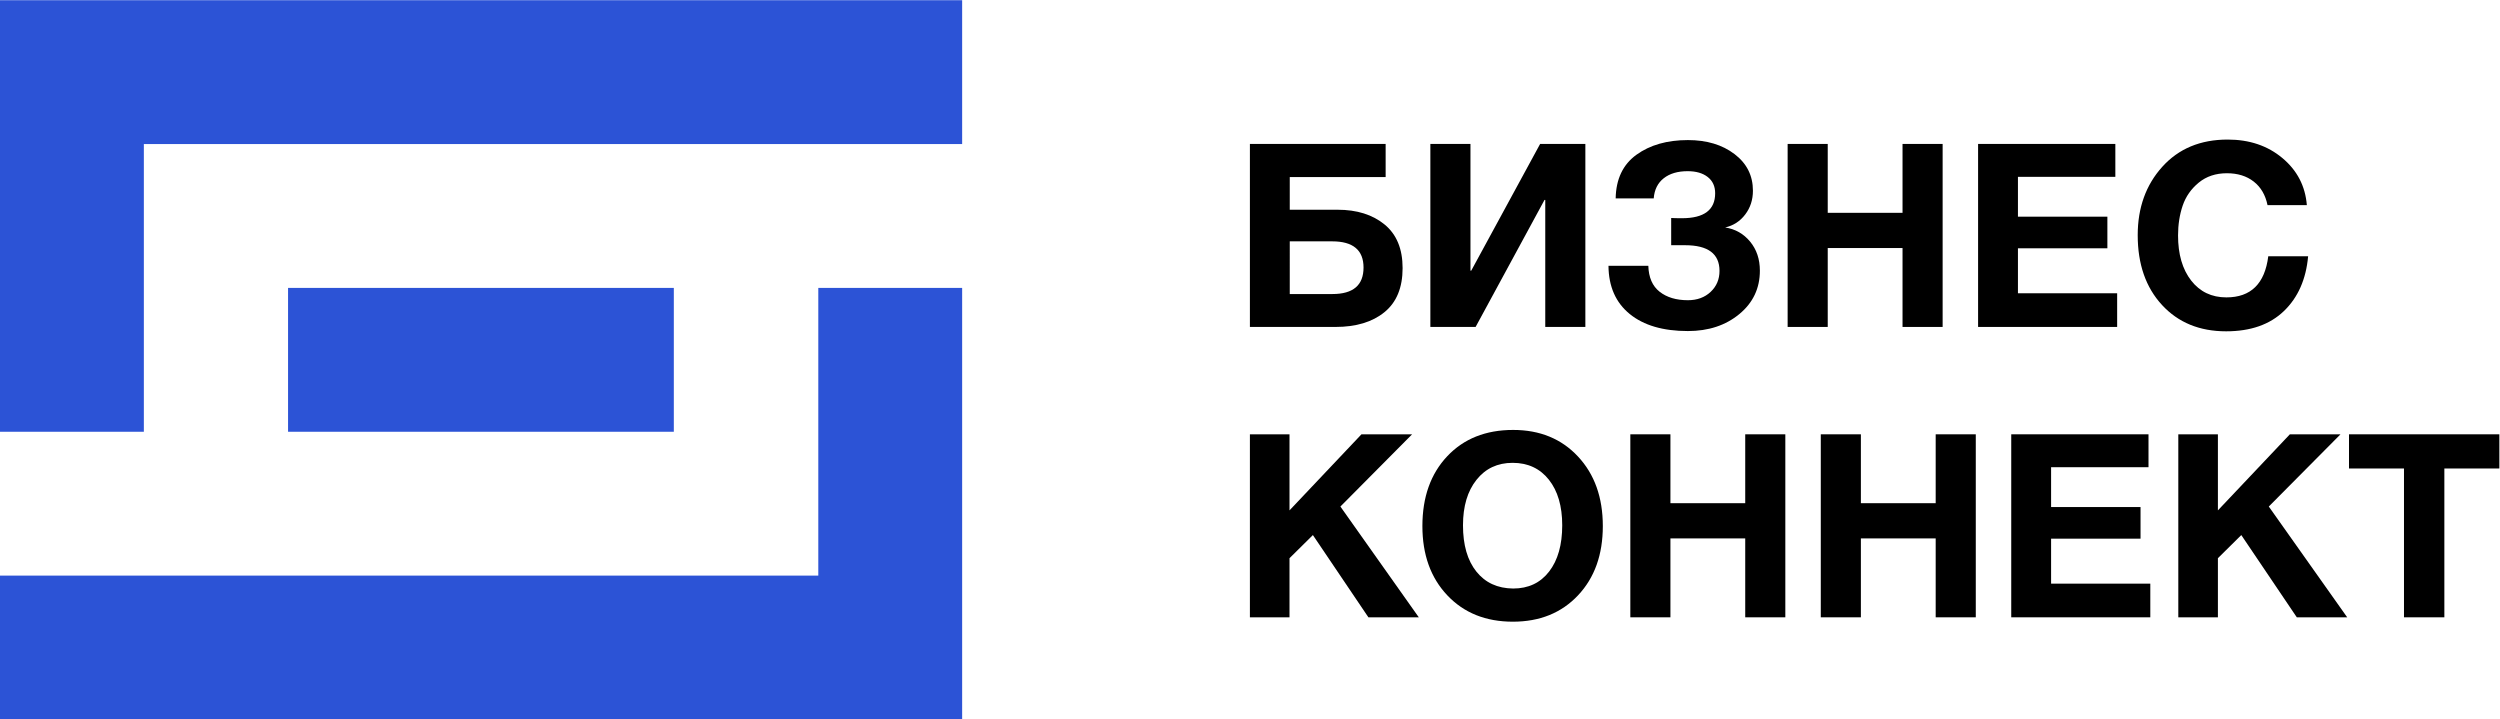 <?xml version="1.0" encoding="UTF-8" standalone="no"?>
<svg
   xmlns:dc="http://purl.org/dc/elements/1.1/"
   xmlns:cc="http://creativecommons.org/ns#"
   xmlns:rdf="http://www.w3.org/1999/02/22-rdf-syntax-ns#"
   xmlns:svg="http://www.w3.org/2000/svg"
   xmlns="http://www.w3.org/2000/svg"
   viewBox="0 0 400.347 115.213"
   height="115.213"
   width="400.347"
   xml:space="preserve"
   id="svg2"
   version="1.1"><defs
     id="defs6" /><g
     transform="matrix(1.333,0,0,-1.333,0,115.213)"
     id="g10"><g
       transform="scale(0.1)"
       id="g12"><path
         id="path14"
         style="fill:#000000;fill-opacity:1;fill-rule:nonzero;stroke:none"
         d="m 1638.07,542.871 c 0,20.996 -12.57,31.5 -37.67,31.5 h -50.96 V 511.07 h 51.26 c 24.9,0 37.37,10.594 37.37,31.801 z m -88.63,69.481 h 57.44 c 23.24,0 42.09,-5.93 56.49,-17.75 14.42,-11.852 21.64,-29.289 21.64,-52.344 0,-23.473 -7.27,-41.125 -21.79,-52.961 -14.5,-11.836 -34.12,-17.754 -58.83,-17.754 h -102.83 v 219.855 h 163.07 v -39.832 h -115.19 v -39.214" /><path
         id="path16"
         style="fill:#000000;fill-opacity:1;fill-rule:nonzero;stroke:none"
         d="M 1904.56,691.398 V 471.543 h -48.17 V 624.09 h -0.93 l -82.75,-152.547 h -54.36 v 219.855 h 48.18 V 539.164 h 0.92 l 82.76,152.234 h 54.35" /><path
         id="path18"
         style="fill:#000000;fill-opacity:1;fill-rule:nonzero;stroke:none"
         d="m 2114.21,539.164 c 0,-21.207 -8.24,-38.598 -24.7,-52.18 -16.49,-13.593 -37.07,-20.379 -61.77,-20.379 -29.85,0 -53.17,6.836 -69.93,20.532 -16.79,13.679 -25.28,32.98 -25.48,57.894 h 47.87 c 0.4,-13.996 4.92,-24.386 13.57,-31.183 8.64,-6.797 19.98,-10.192 33.97,-10.192 11.11,0 20.23,3.344 27.34,10.039 7.09,6.688 10.63,15.078 10.63,25.168 0,20.582 -13.77,30.871 -41.36,30.871 h -16.69 v 32.731 c 2.49,-0.199 6.81,-0.301 12.97,-0.301 26.56,0 39.86,9.977 39.86,29.953 0,8.43 -3,14.965 -8.98,19.602 -5.95,4.636 -13.99,6.949 -24.07,6.949 -11.94,0 -21.51,-2.828 -28.72,-8.496 -7.21,-5.664 -11.23,-13.731 -12.04,-24.234 h -45.71 c 0.4,23.253 8.75,40.757 25,52.492 16.26,11.738 36.87,17.601 61.77,17.601 22.64,0 41.34,-5.613 56.04,-16.836 14.73,-11.218 22.09,-25.882 22.09,-44 0,-10.906 -3.09,-20.429 -9.27,-28.558 -6.16,-8.129 -14.2,-13.332 -24.08,-15.594 12.14,-1.859 22.12,-7.512 29.96,-16.984 7.81,-9.477 11.73,-21.098 11.73,-34.895" /><path
         id="path20"
         style="fill:#000000;fill-opacity:1;fill-rule:nonzero;stroke:none"
         d="M 2333.76,691.398 V 471.543 h -48.17 v 94.801 h -89.86 v -94.801 h -48.17 v 219.855 h 48.17 v -82.75 h 89.86 v 82.75 h 48.17" /><path
         id="path22"
         style="fill:#000000;fill-opacity:1;fill-rule:nonzero;stroke:none"
         d="m 2541.25,691.398 v -39.531 h -117.02 v -47.855 h 107.45 v -37.985 h -107.45 v -54.039 h 119.19 v -40.445 h -167.06 v 219.855 h 164.89" /><path
         id="path24"
         style="fill:#000000;fill-opacity:1;fill-rule:nonzero;stroke:none"
         d="m 2772.84,556.453 c -2.46,-27.578 -12.13,-49.504 -29.02,-65.762 -16.89,-16.269 -40.03,-24.398 -69.48,-24.398 -31.92,0 -57.6,10.551 -77.05,31.648 -19.45,21.094 -29.17,49.051 -29.17,83.844 0,32.93 9.82,60.309 29.5,82.133 19.65,21.812 45.83,32.73 78.58,32.73 26.13,0 48.07,-7.414 65.76,-22.238 17.72,-14.812 27.49,-33.648 29.35,-56.504 h -47.24 c -2.49,12.153 -7.99,21.563 -16.54,28.258 -8.54,6.684 -19.3,10.027 -32.26,10.027 -13.39,0 -24.65,-3.757 -33.82,-11.269 -9.15,-7.516 -15.59,-16.727 -19.3,-27.629 -3.7,-10.918 -5.56,-22.855 -5.56,-35.824 0,-22.641 5.25,-40.707 15.76,-54.192 10.5,-13.48 24.6,-20.226 42.29,-20.226 29.45,0 46.21,16.472 50.33,49.402 h 47.87" /><path
         id="path26"
         style="fill:#000000;fill-opacity:1;fill-rule:nonzero;stroke:none"
         d="m 1696.42,342.559 -86.15,-86.77 94.19,-133.082 h -60.54 l -66.69,98.805 -28.1,-27.793 v -71.012 h -47.57 v 219.852 h 47.57 v -91.391 l 86.45,91.391 h 60.84" /><path
         id="path28"
         style="fill:#000000;fill-opacity:1;fill-rule:nonzero;stroke:none"
         d="m 1817.16,308.285 c -18.12,0 -32.57,-6.785 -43.37,-20.383 -10.83,-13.582 -16.24,-31.8 -16.24,-54.652 0,-23.672 5.36,-42.207 16.06,-55.574 10.71,-13.395 25.43,-20.18 44.18,-20.379 18.32,0 32.72,6.785 43.22,20.379 10.5,13.582 15.76,32.101 15.76,55.574 0,23.055 -5.38,41.324 -16.06,54.805 -10.71,13.48 -25.23,20.23 -43.55,20.23 z m 0.63,39.528 c 32.11,0 58.1,-10.657 77.95,-31.965 19.88,-21.297 29.8,-49.153 29.8,-83.528 0,-34.379 -9.92,-62.121 -29.8,-83.215 -19.85,-21.097 -45.96,-31.652 -78.28,-31.652 -32.52,0 -58.78,10.555 -78.73,31.652 -19.98,21.094 -29.95,48.836 -29.95,83.215 0,34.789 9.92,62.735 29.8,83.84 19.85,21.098 46.26,31.653 79.21,31.653" /><path
         id="path30"
         style="fill:#000000;fill-opacity:1;fill-rule:nonzero;stroke:none"
         d="M 2144.79,342.559 V 122.707 h -48.17 v 94.797 h -89.86 v -94.797 h -48.17 v 219.852 h 48.17 v -82.75 h 89.86 v 82.75 h 48.17" /><path
         id="path32"
         style="fill:#000000;fill-opacity:1;fill-rule:nonzero;stroke:none"
         d="M 2373.59,342.559 V 122.707 h -48.17 v 94.797 h -89.86 v -94.797 h -48.17 v 219.852 h 48.17 v -82.75 h 89.86 v 82.75 h 48.17" /><path
         id="path34"
         style="fill:#000000;fill-opacity:1;fill-rule:nonzero;stroke:none"
         d="m 2581.08,342.559 v -39.528 h -117.02 v -47.855 h 107.45 v -37.985 h -107.45 v -54.039 h 119.19 v -40.445 h -167.06 v 219.852 h 164.89" /><path
         id="path36"
         style="fill:#000000;fill-opacity:1;fill-rule:nonzero;stroke:none"
         d="m 2811.74,342.559 -86.14,-86.77 94.19,-133.082 h -60.54 l -66.69,98.805 -28.1,-27.793 v -71.012 h -47.57 v 219.852 h 47.57 v -91.391 l 86.45,91.391 h 60.83" /><path
         id="path38"
         style="fill:#000000;fill-opacity:1;fill-rule:nonzero;stroke:none"
         d="M 3002.58,342.559 V 301.5 h -66.07 V 122.707 h -48.5 V 301.5 h -66.06 v 41.059 h 180.63" /><path
         id="path40"
         style="fill:#2c53d6;fill-opacity:1;fill-rule:nonzero;stroke:none"
         d="M 0,864.066 V 345.625 H 172.816 V 691.254 H 1155.87 V 864.066 H 0" /><path
         id="path42"
         style="fill:#2c53d6;fill-opacity:1;fill-rule:nonzero;stroke:none"
         d="M 1155.87,0 V 518.438 H 983.059 V 172.813 H 0 V 0 h 1155.87" /><path
         id="path44"
         style="fill:#2c53d6;fill-opacity:1;fill-rule:nonzero;stroke:none"
         d="M 346.051,518.438 H 809.488 V 345.625 H 346.051 v 172.813" /></g></g></svg>